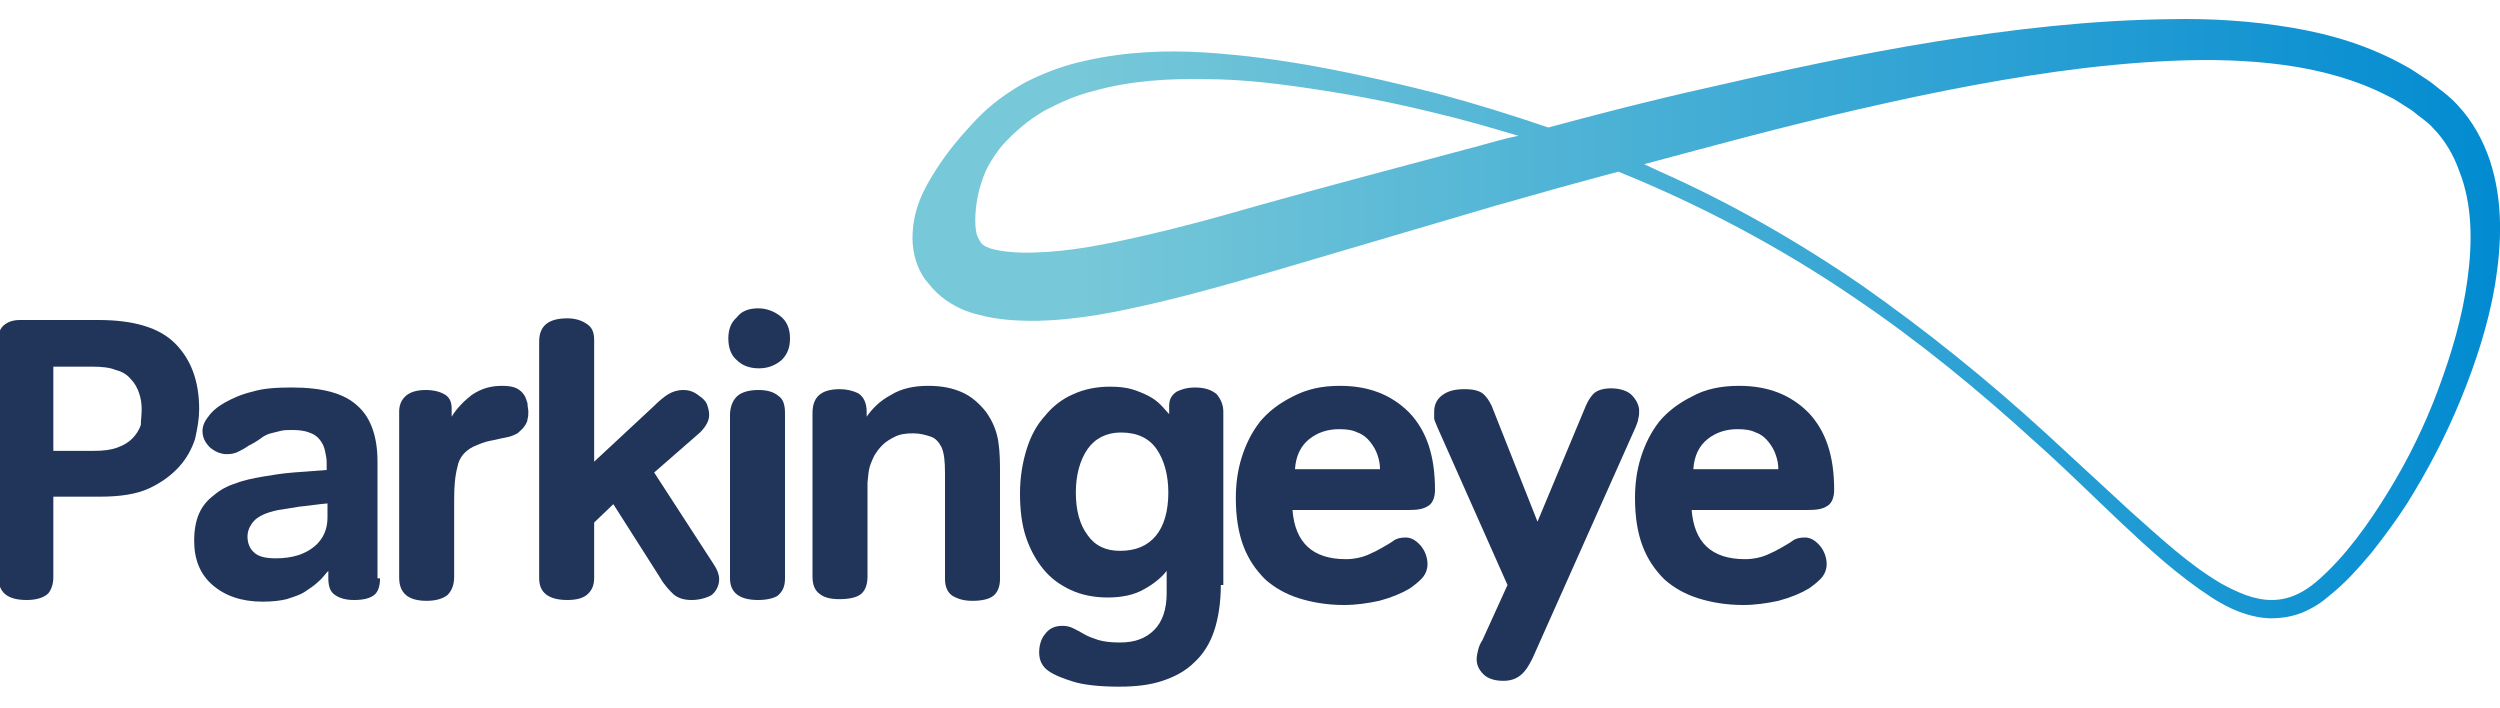 <?xml version="1.0" encoding="UTF-8"?> <!-- Generator: Adobe Illustrator 25.0.0, SVG Export Plug-In . SVG Version: 6.00 Build 0) --> <svg xmlns="http://www.w3.org/2000/svg" xmlns:xlink="http://www.w3.org/1999/xlink" version="1.1" id="Layer_1" x="0px" y="0px" viewBox="0 0 300 85" style="enable-background:new 0 0 300 85;" xml:space="preserve"> <g> <path style="fill:#213459;" d="M23.9,49.1c0,1.1-0.2,2.3-0.5,3.6C23,53.9,22.4,55,21.5,56c-0.9,1-2.1,1.9-3.6,2.6 c-1.5,0.7-3.5,1-5.9,1H6.4v9.7c0,0.7-0.2,1.4-0.6,1.9C5.3,71.7,4.4,72,3.2,72c-2.3,0-3.4-0.9-3.4-2.8V40.7c0-0.7,0.2-1.3,0.7-1.7 c0.5-0.4,1.1-0.6,1.9-0.6h9.4c4.2,0,7.3,0.9,9.2,2.8C22.9,43.1,23.9,45.7,23.9,49.1z M17,49.1c0-0.7-0.1-1.3-0.3-1.9 c-0.2-0.6-0.5-1.2-1-1.7c-0.4-0.5-1-0.9-1.8-1.1c-0.7-0.3-1.7-0.4-2.8-0.4H6.4v10.1h4.9c1.1,0,2-0.1,2.8-0.4s1.3-0.6,1.8-1.1 c0.4-0.4,0.8-1,1-1.6C16.9,50.5,17,49.8,17,49.1z"></path> <path style="fill:#213459;" d="M45.6,69.4c0,0.9-0.2,1.6-0.7,2c-0.5,0.4-1.3,0.6-2.4,0.6c-1,0-1.7-0.2-2.3-0.6 c-0.6-0.4-0.8-1.1-0.8-2v-0.9c-0.4,0.4-0.7,0.9-1.2,1.3c-0.4,0.4-1,0.8-1.6,1.2c-0.6,0.4-1.3,0.6-2.2,0.9c-0.8,0.2-1.8,0.3-2.9,0.3 c-2.5,0-4.5-0.7-6-2c-1.5-1.3-2.2-3.1-2.2-5.3c0-1.3,0.2-2.4,0.6-3.3c0.4-0.9,1-1.6,1.8-2.2c0.7-0.6,1.6-1.1,2.6-1.4 c1-0.4,2.1-0.6,3.2-0.8c1.2-0.2,2.4-0.4,3.7-0.5c1.2-0.1,2.6-0.2,4-0.3v-0.9c0-0.5-0.1-0.9-0.2-1.4c-0.1-0.5-0.3-0.9-0.6-1.3 c-0.3-0.4-0.7-0.7-1.3-0.9c-0.5-0.2-1.2-0.3-2-0.3c-0.5,0-1,0-1.4,0.1c-0.4,0.1-0.8,0.2-1.2,0.3c-0.4,0.1-0.8,0.3-1.2,0.6 c-0.4,0.3-0.9,0.6-1.5,0.9c-0.4,0.3-0.8,0.5-1.2,0.7c-0.4,0.2-0.8,0.3-1.4,0.3c-0.7,0-1.4-0.3-2-0.8c-0.6-0.6-0.9-1.2-0.9-2 c0-0.5,0.2-1.1,0.7-1.7c0.4-0.6,1.1-1.2,2-1.7c0.9-0.5,2-1,3.3-1.3c1.3-0.4,2.9-0.5,4.7-0.5c3.7,0,6.3,0.7,7.9,2.2 c1.6,1.4,2.4,3.7,2.4,6.7V69.4z M39.4,60.4c-1.2,0.1-2.4,0.3-3.5,0.4c-1.1,0.2-1.9,0.3-2.5,0.4c-1.5,0.3-2.5,0.8-3,1.4 c-0.5,0.6-0.7,1.2-0.7,1.8c0,0.8,0.3,1.5,0.8,1.9c0.5,0.5,1.4,0.7,2.6,0.7c2,0,3.5-0.5,4.6-1.4c1.1-0.9,1.6-2.1,1.6-3.5V60.4z"></path> <path style="fill:#213459;" d="M60.3,46.3c0.7,0,1.3,0.1,1.7,0.3c0.4,0.2,0.7,0.5,0.9,0.8s0.3,0.7,0.4,1c0,0.4,0.1,0.7,0.1,1 c0,0.3,0,0.6-0.1,0.9c0,0.3-0.2,0.6-0.4,0.9c-0.2,0.3-0.5,0.5-0.8,0.8c-0.4,0.2-0.8,0.4-1.4,0.5c-0.6,0.1-1.3,0.3-1.9,0.4 c-0.6,0.1-1.3,0.4-2,0.7c-1,0.5-1.7,1.3-1.9,2.4c-0.3,1.1-0.4,2.4-0.4,3.9v9.3c0,1-0.3,1.7-0.8,2.2c-0.5,0.4-1.3,0.7-2.5,0.7 c-2.2,0-3.3-0.9-3.3-2.8V49.4c0-0.7,0.2-1.3,0.7-1.8c0.5-0.5,1.3-0.8,2.5-0.8c0.9,0,1.7,0.2,2.2,0.5c0.6,0.3,0.9,0.9,0.9,1.7V50 c0.6-1,1.5-1.9,2.4-2.6C57.8,46.6,58.9,46.3,60.3,46.3z"></path> <path style="fill:#213459;" d="M68.1,72c-2.3,0-3.4-0.9-3.4-2.6V41c0-1.9,1.1-2.8,3.4-2.8c0.8,0,1.6,0.2,2.2,0.6c0.7,0.4,1,1,1,2 v14.6l7.2-6.7c0.6-0.6,1.2-1.1,1.7-1.4c0.5-0.3,1.1-0.5,1.8-0.5c0.5,0,0.9,0.1,1.3,0.3c0.4,0.2,0.7,0.5,1,0.7 c0.3,0.3,0.5,0.5,0.6,0.9c0.1,0.3,0.2,0.7,0.2,1.1c0,0.7-0.4,1.4-1.1,2.1l-5.5,4.8l7.2,11.1c0.4,0.6,0.6,1.2,0.6,1.7 c0,0.7-0.3,1.4-0.9,1.9C84.9,71.7,84,72,83,72c-0.9,0-1.6-0.2-2.2-0.7c-0.5-0.5-1.1-1.1-1.6-2l-5.6-8.8l-2.3,2.2v6.6 c0,1-0.3,1.6-0.9,2.1C69.9,71.8,69.1,72,68.1,72z"></path> <path style="fill:#213459;" d="M91,37c0.9,0,1.8,0.3,2.6,0.9c0.8,0.6,1.2,1.5,1.2,2.7c0,1.1-0.3,1.9-1,2.6c-0.7,0.6-1.6,1-2.7,1 c-1.1,0-2-0.3-2.7-1c-0.7-0.6-1-1.5-1-2.6c0-1,0.3-1.9,1-2.5C89,37.3,89.9,37,91,37z M91,72c-2.3,0-3.4-0.9-3.4-2.6V49.8 c0-0.9,0.3-1.7,0.8-2.2c0.5-0.5,1.4-0.8,2.6-0.8c1,0,1.8,0.2,2.4,0.7c0.6,0.4,0.8,1.1,0.8,2.1v19.8c0,1-0.3,1.6-0.9,2.1 C92.8,71.8,92,72,91,72z"></path> <path style="fill:#213459;" d="M111.4,46.3c1.7,0,3,0.3,4.1,0.8c1.1,0.5,2,1.3,2.8,2.3c0.8,1.1,1.3,2.3,1.5,3.6 c0.2,1.3,0.2,2.6,0.2,3.8v12.7c0,0.9-0.3,1.6-0.8,2c-0.5,0.4-1.4,0.6-2.5,0.6c-1,0-1.7-0.2-2.4-0.6c-0.6-0.4-0.9-1.1-0.9-2V56.8 c0-1.4-0.1-2.4-0.4-3.1c-0.3-0.6-0.7-1.1-1.3-1.3s-1.3-0.4-2.1-0.4c-0.9,0-1.6,0.1-2.2,0.4c-0.6,0.3-1.1,0.6-1.5,1s-0.7,0.8-1,1.3 c-0.2,0.4-0.4,0.9-0.5,1.2c-0.2,0.6-0.2,1.2-0.3,2c0,0.7,0,1.4,0,1.9v9.4c0,1-0.3,1.7-0.8,2.1c-0.5,0.4-1.4,0.6-2.6,0.6 c-1,0-1.8-0.2-2.3-0.6c-0.6-0.4-0.9-1.1-0.9-2.1V49.6c0-0.9,0.2-1.6,0.7-2.1c0.5-0.5,1.3-0.8,2.6-0.8c0.8,0,1.6,0.2,2.2,0.5 c0.6,0.4,1,1.1,1,2.2V50c0.7-1,1.6-1.9,2.9-2.6C108.2,46.6,109.7,46.3,111.4,46.3z"></path> <path style="fill:#213459;" d="M146.5,70.2c0,2.1-0.3,4-0.8,5.5c-0.5,1.5-1.3,2.8-2.4,3.8c-1,1-2.3,1.7-3.8,2.2 c-1.5,0.5-3.2,0.7-5.2,0.7c-2.3,0-4.2-0.2-5.5-0.6c-1.3-0.4-2.3-0.8-3-1.3c-0.7-0.5-1.1-1.2-1.1-2.2c0-0.8,0.2-1.6,0.7-2.2 c0.5-0.7,1.2-1,2.1-1c0.5,0,0.9,0.1,1.3,0.3c0.4,0.2,0.8,0.4,1.3,0.7c0.5,0.3,1.1,0.5,1.7,0.7c0.7,0.2,1.5,0.3,2.6,0.3 c1.8,0,3.1-0.5,4.1-1.5c1-1,1.5-2.5,1.5-4.4v-2.7c-0.6,0.8-1.6,1.6-2.7,2.2c-1.2,0.7-2.7,1-4.4,1c-1.6,0-3.1-0.3-4.4-0.9 c-1.3-0.6-2.4-1.4-3.3-2.5c-0.9-1.1-1.6-2.4-2.1-3.9c-0.5-1.5-0.7-3.3-0.7-5.2c0-1.9,0.3-3.7,0.8-5.3c0.5-1.6,1.2-2.9,2.2-4 c0.9-1.1,2-2,3.4-2.6c1.3-0.6,2.8-0.9,4.4-0.9c1,0,1.9,0.1,2.6,0.3c0.7,0.2,1.4,0.5,2,0.8s1.1,0.7,1.5,1.1c0.4,0.4,0.7,0.8,1,1.1 v-1c0-0.8,0.3-1.3,0.9-1.7c0.6-0.3,1.3-0.5,2.2-0.5c1.2,0,2,0.3,2.6,0.8c0.5,0.6,0.8,1.3,0.8,2.1V70.2z M140.2,59.1 c0-2.1-0.5-3.9-1.4-5.2c-0.9-1.3-2.3-2-4.3-2c-1.7,0-3.1,0.7-4,2c-0.9,1.3-1.4,3.1-1.4,5.2c0,2.2,0.5,3.9,1.4,5.1 c0.9,1.3,2.2,1.9,3.9,1.9c1.9,0,3.3-0.6,4.3-1.8S140.2,61.3,140.2,59.1z"></path> <path style="fill:#213459;" d="M160.8,46.3c3.5,0,6.2,1.1,8.3,3.2c2.1,2.2,3.1,5.2,3.1,9.3c0,0.9-0.3,1.6-0.8,1.9 c-0.6,0.4-1.3,0.5-2.4,0.5h-13.9c0.3,3.9,2.4,5.9,6.4,5.9c1,0,1.9-0.2,2.6-0.5c0.7-0.3,1.3-0.6,1.8-0.9c0.5-0.3,0.9-0.5,1.3-0.8 c0.4-0.3,0.9-0.4,1.5-0.4c0.6,0,1.2,0.3,1.8,1c0.5,0.6,0.8,1.4,0.8,2.2c0,0.6-0.2,1.1-0.5,1.5c-0.3,0.4-0.9,0.9-1.6,1.4 c-1,0.6-2.2,1.1-3.7,1.5c-1.4,0.3-2.8,0.5-4.2,0.5c-2,0-3.8-0.3-5.4-0.8c-1.6-0.5-3-1.3-4.1-2.3c-1.1-1.1-2-2.4-2.6-4 c-0.6-1.6-0.9-3.5-0.9-5.7c0-1.7,0.2-3.3,0.7-4.9c0.5-1.6,1.2-3,2.2-4.3c1-1.2,2.3-2.2,3.9-3C156.8,46.7,158.6,46.3,160.8,46.3z M165.6,56.3c0-0.6-0.1-1.1-0.3-1.7c-0.2-0.6-0.5-1.1-0.9-1.6c-0.4-0.5-0.9-0.9-1.5-1.1c-0.6-0.3-1.3-0.4-2.2-0.4 c-1.4,0-2.6,0.4-3.6,1.2c-1,0.8-1.6,2-1.7,3.6H165.6z"></path> <path style="fill:#213459;" d="M180.9,70.2l-8.4-18.9c-0.2-0.5-0.4-0.9-0.4-1.1c0-0.3,0-0.5,0-0.8c0-0.8,0.3-1.5,1-2 c0.7-0.5,1.5-0.7,2.7-0.7c1,0,1.7,0.2,2.1,0.5c0.5,0.4,0.8,0.9,1.1,1.5l5.5,13.9l5.8-13.9c0.3-0.7,0.7-1.3,1.1-1.6 c0.4-0.3,1.1-0.5,1.9-0.5c1.1,0,2,0.3,2.5,0.8s0.9,1.2,0.9,1.9c0,0.3,0,0.6-0.1,0.9c0,0.3-0.2,0.7-0.3,1l-12.4,27.8 c-0.4,0.8-0.8,1.5-1.4,2c-0.6,0.5-1.3,0.7-2.1,0.7c-1.1,0-1.9-0.3-2.4-0.8c-0.6-0.6-0.8-1.2-0.8-1.8c0-0.4,0.1-0.8,0.2-1.2 s0.3-0.8,0.5-1.1L180.9,70.2z"></path> <path style="fill:#213459;" d="M208.7,46.3c3.5,0,6.2,1.1,8.3,3.2c2.1,2.2,3.1,5.2,3.1,9.3c0,0.9-0.3,1.6-0.8,1.9 c-0.6,0.4-1.3,0.5-2.4,0.5H203c0.3,3.9,2.4,5.9,6.4,5.9c1,0,1.9-0.2,2.6-0.5c0.7-0.3,1.3-0.6,1.8-0.9c0.5-0.3,0.9-0.5,1.3-0.8 c0.4-0.3,0.9-0.4,1.5-0.4c0.6,0,1.2,0.3,1.8,1c0.5,0.6,0.8,1.4,0.8,2.2c0,0.6-0.2,1.1-0.5,1.5c-0.3,0.4-0.9,0.9-1.6,1.4 c-1,0.6-2.2,1.1-3.7,1.5c-1.4,0.3-2.8,0.5-4.2,0.5c-2,0-3.8-0.3-5.4-0.8c-1.6-0.5-3-1.3-4.1-2.3c-1.1-1.1-2-2.4-2.6-4 c-0.6-1.6-0.9-3.5-0.9-5.7c0-1.7,0.2-3.3,0.7-4.9c0.5-1.6,1.2-3,2.2-4.3c1-1.2,2.3-2.2,3.9-3C204.6,46.7,206.5,46.3,208.7,46.3z M213.4,56.3c0-0.6-0.1-1.1-0.3-1.7c-0.2-0.6-0.5-1.1-0.9-1.6s-0.9-0.9-1.5-1.1c-0.6-0.3-1.3-0.4-2.2-0.4c-1.4,0-2.6,0.4-3.6,1.2 c-1,0.8-1.6,2-1.7,3.6H213.4z"></path> </g> <linearGradient id="SVGID_1_" gradientUnits="userSpaceOnUse" x1="109.297" y1="38.16" x2="302.219" y2="38.16"> <stop offset="0.106" style="stop-color:#77C8D8"></stop> <stop offset="1" style="stop-color:#008AD1"></stop> </linearGradient> <path style="fill:url(#SVGID_1_);" d="M298.8,19.3c-0.8-2.4-2.1-4.8-3.9-6.7c-0.9-1-1.9-1.7-2.9-2.5c-0.5-0.4-1-0.7-1.6-1.1 c-0.5-0.3-1-0.7-1.6-1c-4.4-2.5-9.1-3.9-13.9-4.7c-4.8-0.8-9.6-1.1-14.4-1c-9.5,0.1-19,1.2-28.3,2.7c-9.3,1.5-18.5,3.5-27.6,5.6 c-6.3,1.4-12.5,3-18.8,4.7c-4.4-1.5-8.9-2.9-13.4-4.1c-9.1-2.3-18.3-4.3-27.8-4.9c-4.7-0.3-9.6-0.1-14.4,1c-2.4,0.5-4.8,1.4-7,2.5 c-2.2,1.2-4.3,2.7-6.1,4.6c-1.8,1.9-3.4,3.8-4.8,6c-1.4,2.2-2.8,4.7-2.8,8.2c0,1.7,0.5,3.8,1.9,5.4c1.3,1.7,3,2.7,4.5,3.3 c3.1,1.1,5.8,1.2,8.4,1.2c5.2-0.1,9.9-1.1,14.6-2.2c4.7-1.1,9.2-2.4,13.7-3.7l26.8-7.9c4.9-1.4,9.9-2.8,14.8-4.1 c9.9,4,19.5,9.1,28.3,15.1c7.7,5.2,14.9,11.1,21.8,17.4c3.5,3.1,6.8,6.4,10.2,9.6c3.4,3.2,6.9,6.4,10.9,9c2,1.3,4.4,2.4,7,2.5 c1.3,0,2.7-0.2,3.9-0.7c1.2-0.5,2.3-1.2,3.2-2c1.9-1.5,3.5-3.3,5.1-5.2c1.5-1.9,2.9-3.8,4.2-5.8c2.5-4,4.7-8.2,6.5-12.6 c1.8-4.4,3.3-9,4.1-13.7C300.2,29.3,300.4,24.2,298.8,19.3z M177.5,17.5c-9,2.4-18.1,4.8-27,7.3c-4.5,1.3-8.9,2.5-13.3,3.5 c-4.4,1-8.8,1.9-13,2c-2,0.1-4.1-0.1-5.4-0.5c-0.6-0.2-1-0.5-1.1-0.7c-0.1-0.2-0.3-0.4-0.5-1c-0.3-1.2-0.2-3.3,0.3-5.3 c0.3-1,0.6-2,1.1-2.9c0.5-0.9,1.1-1.8,1.8-2.6c1.4-1.5,3-2.9,4.9-4c1.9-1,3.9-1.9,6-2.4c4.3-1.2,8.8-1.5,13.4-1.4 c4.6,0,9.2,0.6,13.7,1.3c4.6,0.7,9.1,1.6,13.6,2.7c3.4,0.8,6.9,1.8,10.2,2.8C180.6,16.6,179,17.1,177.5,17.5z M296.1,33.5 c-0.6,4.5-1.9,8.9-3.5,13.2c-1.6,4.3-3.6,8.4-6,12.3c-2.4,3.9-5.1,7.7-8.4,10.6c-1.7,1.5-3.5,2.4-5.6,2.4c-2.1,0-4.1-0.9-6.1-2 c-3.9-2.3-7.3-5.5-10.8-8.6l-10.3-9.5c-6.9-6.3-14.2-12.2-21.9-17.6c-7.7-5.3-15.9-10-24.5-13.8c-0.6-0.3-1.1-0.5-1.7-0.8 c3-0.8,6-1.6,9-2.4c9-2.4,18-4.6,27-6.4c9.1-1.8,18.2-3.2,27.3-3.6c4.6-0.2,9.1-0.1,13.5,0.5c4.4,0.6,8.8,1.8,12.6,3.8 c0.5,0.2,0.9,0.5,1.4,0.8c0.5,0.3,0.9,0.6,1.4,0.9c0.8,0.7,1.8,1.3,2.4,2c1.4,1.4,2.5,3.2,3.2,5.2C296.7,24.5,296.7,29.1,296.1,33.5 z"></path> </svg> 